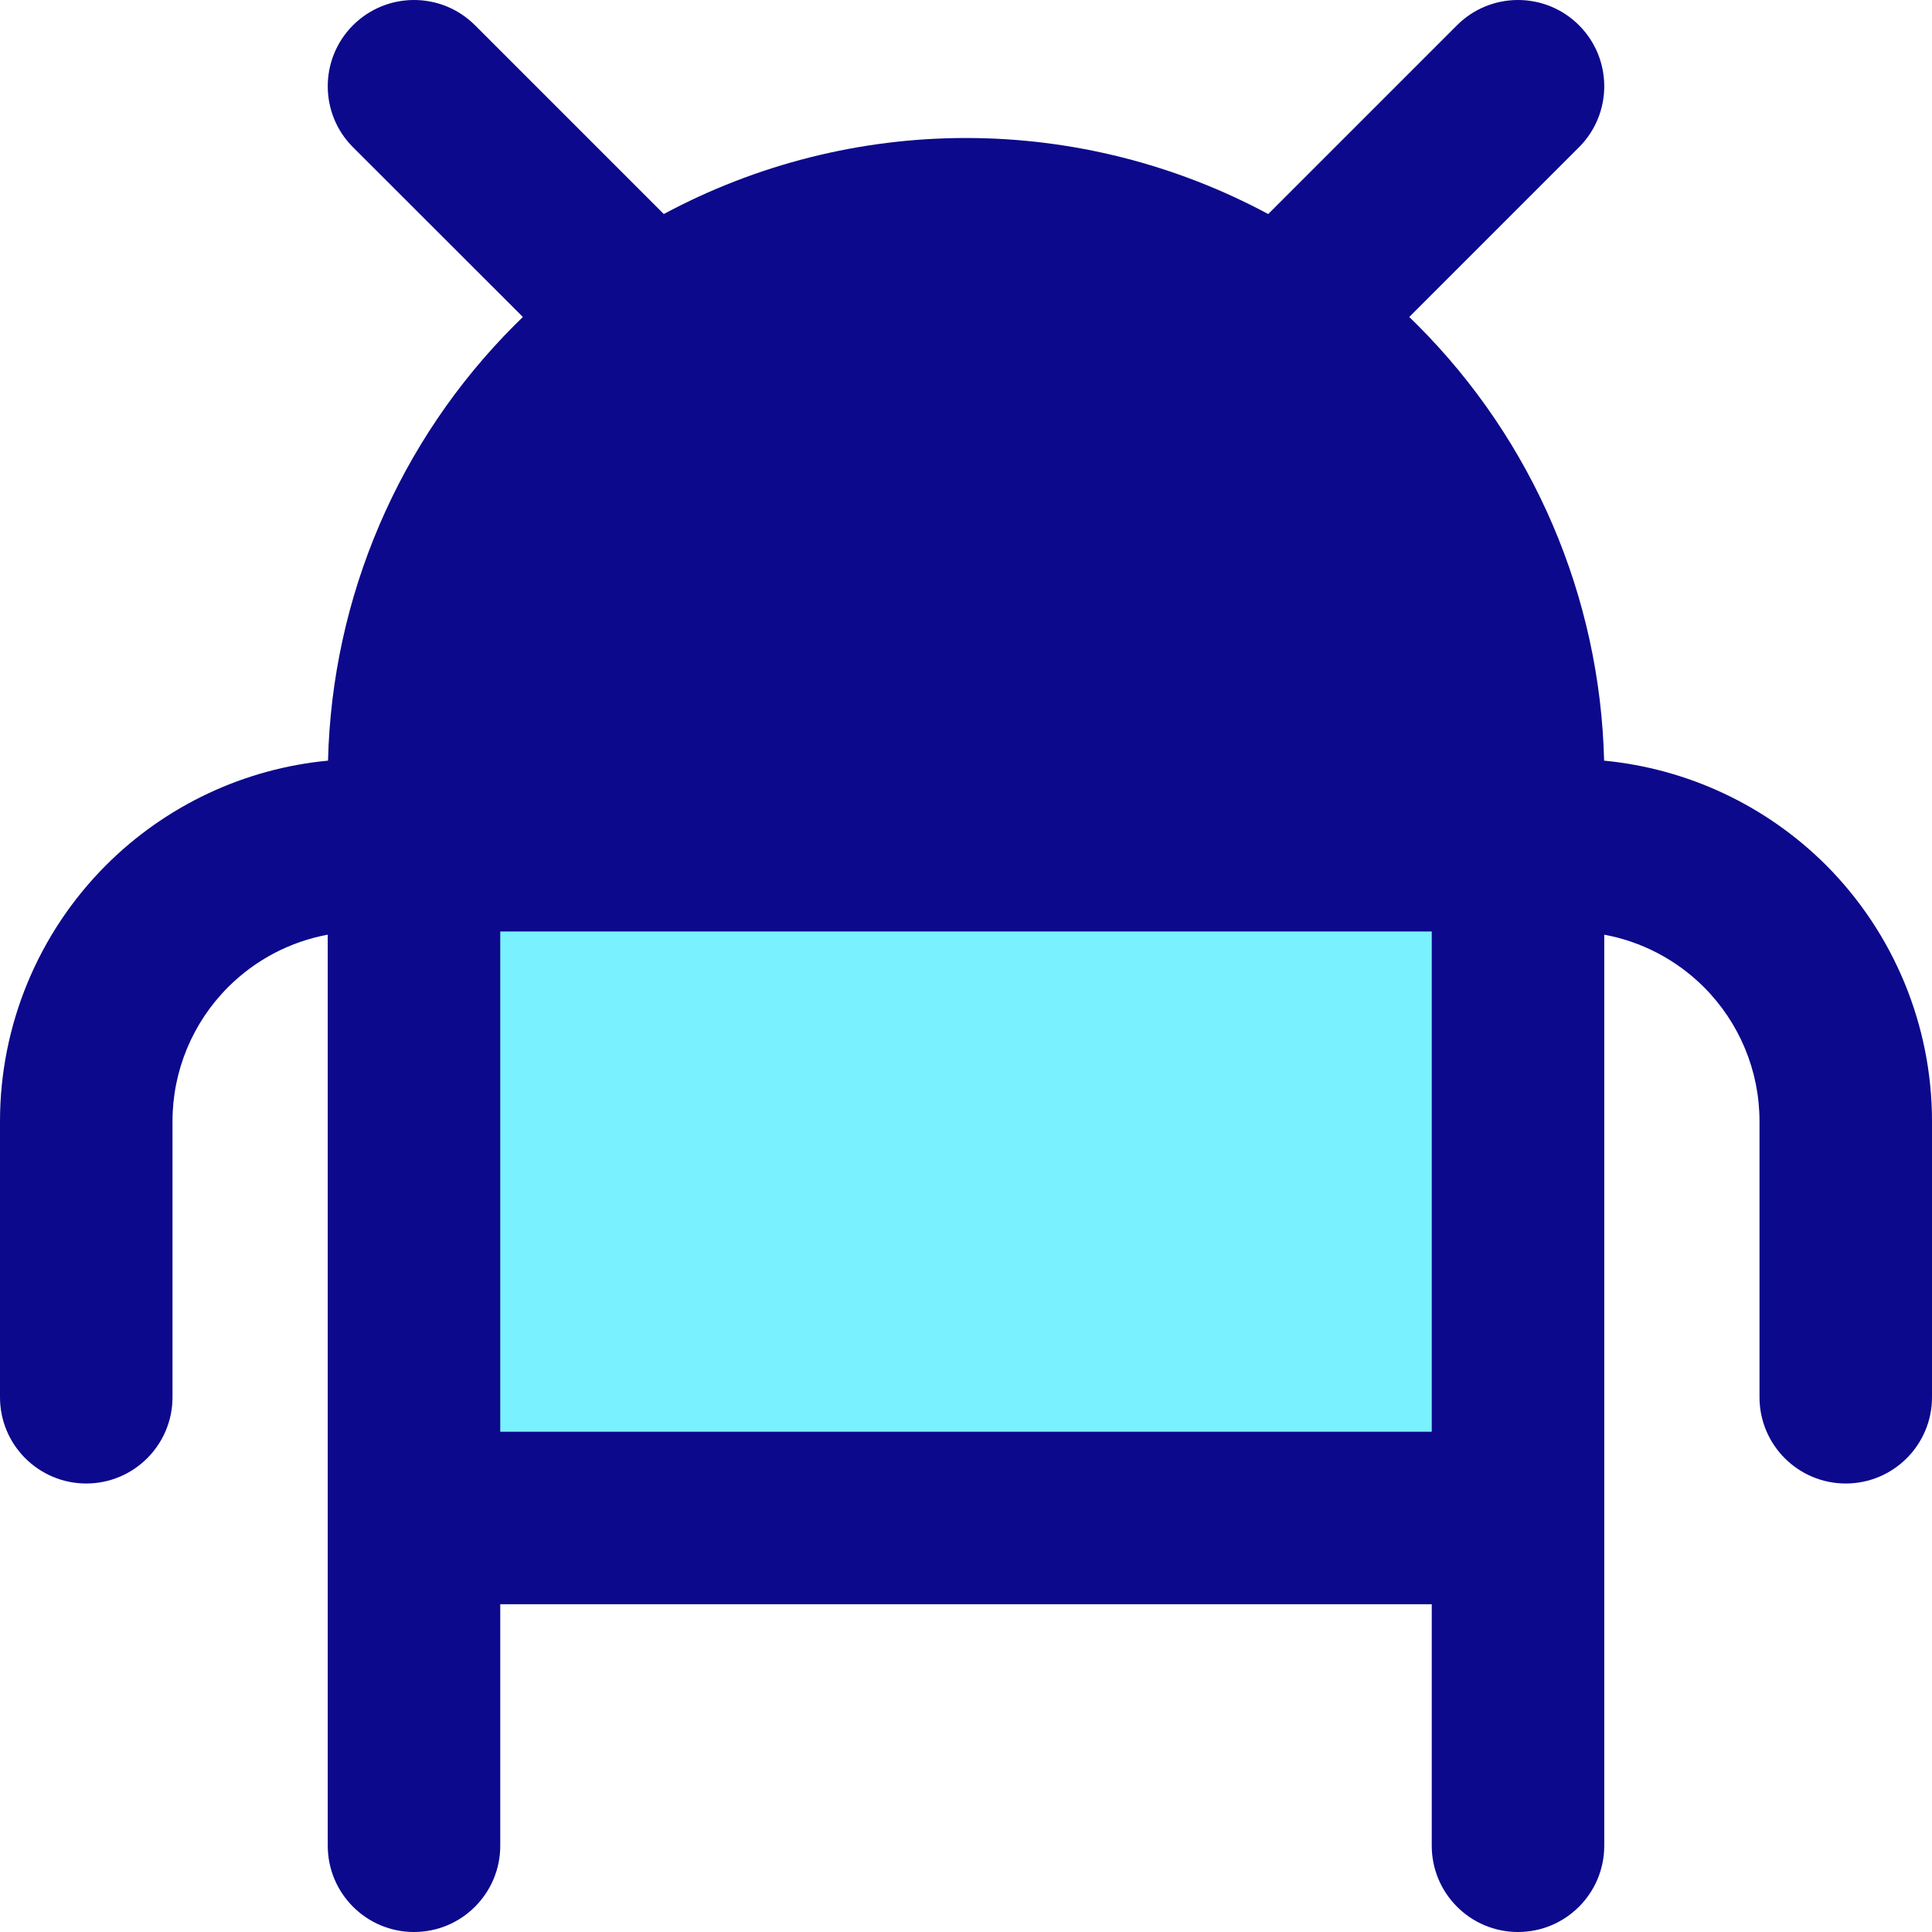 <svg xmlns="http://www.w3.org/2000/svg" fill="none" viewBox="0 0 14 14" id="Android-Logo--Streamline-Core">
  <desc>
    Android Logo Streamline Icon: https://streamlinehq.com
  </desc>
  <g id="android-logo--android-code-apps-bugdroid-programming">
    <path id="Vector" fill="#7af1ff" d="M11 6.125H3V11h8V6.125Z" stroke-width="1"></path>
    <path id="Union" fill="#0c098c" fill-rule="evenodd" d="M11.442 0.183c0.244 0.244 0.244 0.64 0 0.884l-1.23 1.23c0.02 0.019 0.039 0.038 0.059 0.058 0.841 0.841 1.324 1.972 1.353 3.157 0.605 0.058 1.174 0.324 1.608 0.757C13.723 6.761 14 7.429 14 8.125v2c0 0.345 -0.28 0.625 -0.625 0.625s-0.625 -0.28 -0.625 -0.625v-2c0 -0.365 -0.145 -0.714 -0.403 -0.972 -0.198 -0.198 -0.451 -0.33 -0.722 -0.38V13.375c0 0.345 -0.28 0.625 -0.625 0.625s-0.625 -0.28 -0.625 -0.625v-1.75h-6.75v1.75c0 0.345 -0.28 0.625 -0.625 0.625s-0.625 -0.28 -0.625 -0.625V6.773c-0.272 0.05 -0.524 0.182 -0.722 0.38 -0.258 0.258 -0.403 0.608 -0.403 0.972v2c0 0.345 -0.28 0.625 -0.625 0.625S0 10.47 0 10.125v-2c0 -0.696 0.277 -1.364 0.769 -1.856 0.433 -0.433 1.003 -0.7 1.608 -0.757 0.029 -1.186 0.513 -2.317 1.353 -3.157 0.019 -0.019 0.039 -0.039 0.059 -0.058L2.558 1.067c-0.244 -0.244 -0.244 -0.64 0 -0.884 0.244 -0.244 0.64 -0.244 0.884 0L4.81 1.551C5.477 1.193 6.229 1 7 1c0.771 0 1.523 0.193 2.19 0.551L10.558 0.183c0.244 -0.244 0.64 -0.244 0.884 0ZM3.625 6.75v3.625h6.75V6.75h-6.75Z" clip-rule="evenodd" stroke-width="1"></path>
  </g>
</svg>